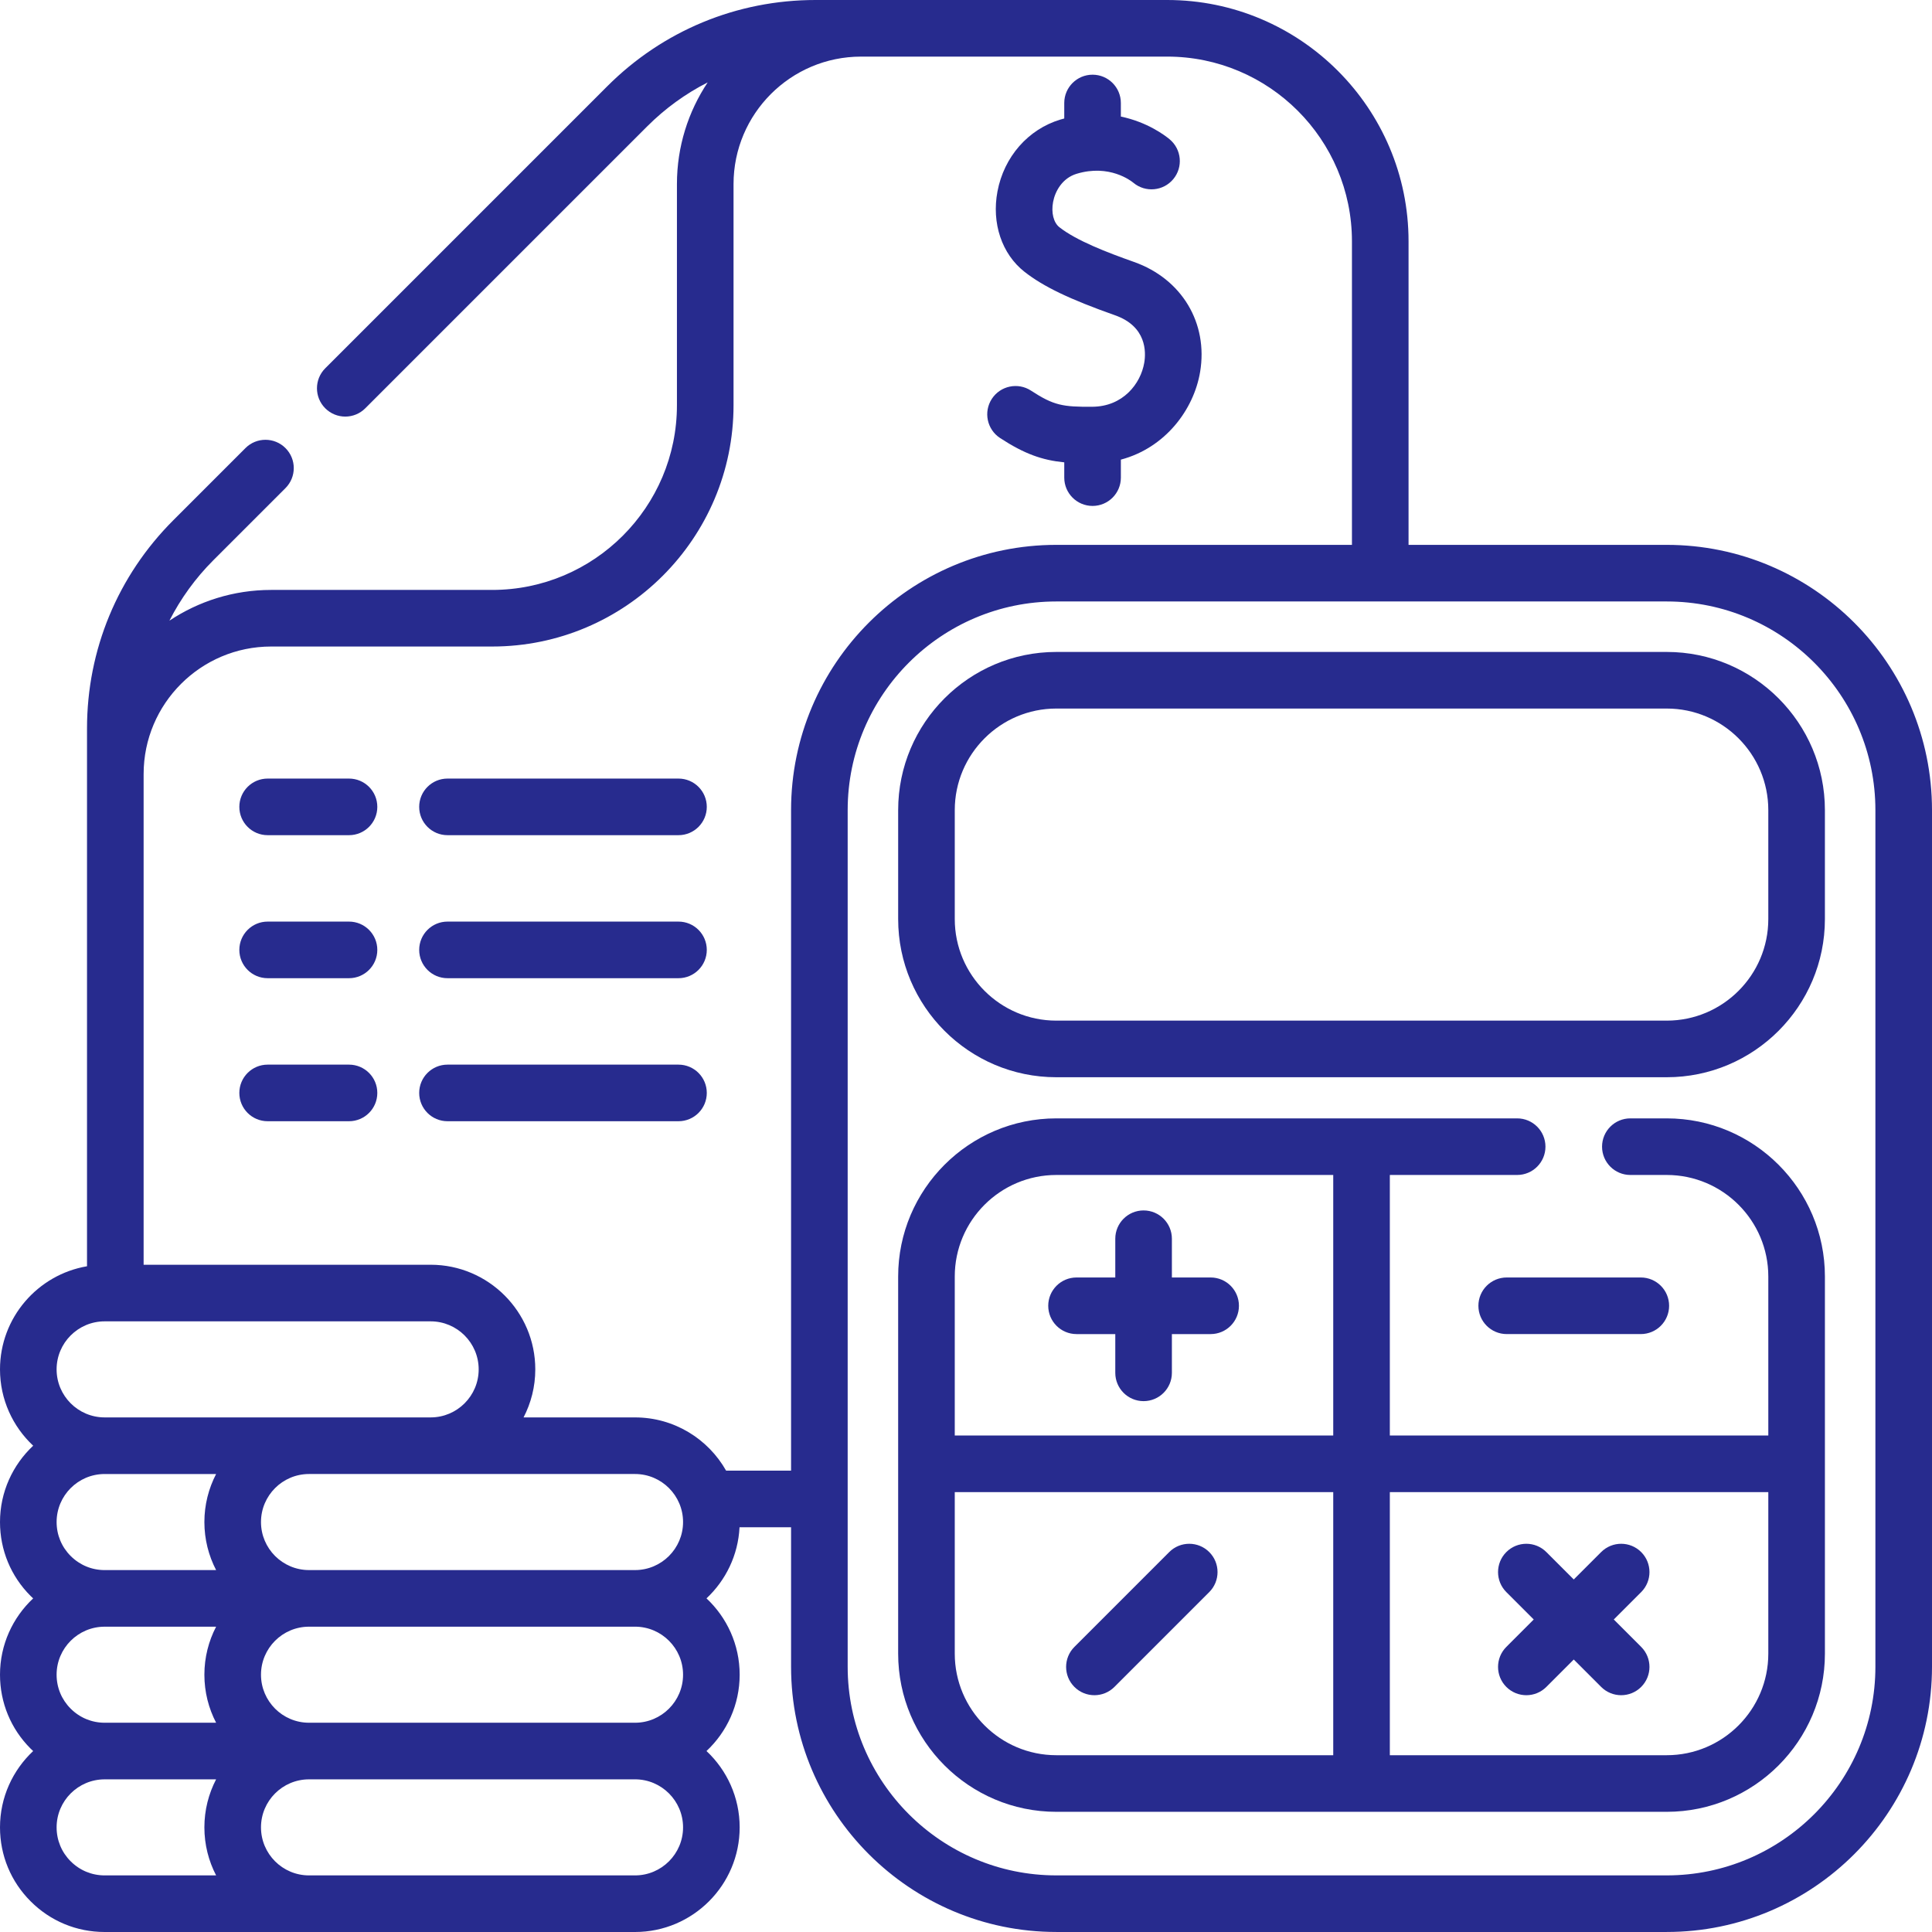 <?xml version="1.0" encoding="UTF-8"?> <svg xmlns="http://www.w3.org/2000/svg" width="252" height="252" viewBox="0 0 252 252" fill="none"> <path d="M217.401 85.036H137.782C126.406 85.036 117.152 94.291 117.152 105.667V119.879C117.152 131.255 126.406 140.509 137.782 140.509H217.401C228.777 140.509 238.031 131.255 238.031 119.879V105.667C238.031 94.291 228.777 85.036 217.401 85.036ZM230.648 119.879C230.648 127.183 224.706 133.126 217.401 133.126H137.782C130.478 133.126 124.535 127.183 124.535 119.879V105.667C124.535 98.362 130.478 92.419 137.782 92.419H217.401C224.706 92.419 230.648 98.362 230.648 105.667V119.879Z" fill="#272B8E"></path> <path d="M217.4 145.875H212.655C210.616 145.875 208.964 147.527 208.964 149.566C208.964 151.605 210.616 153.257 212.655 153.257H217.4C224.706 153.257 230.649 159.199 230.649 166.502V187.239H181.283V153.257H197.889C199.928 153.257 201.581 151.605 201.581 149.566C201.581 147.527 199.928 145.875 197.889 145.875H137.783C126.406 145.875 117.151 155.128 117.151 166.502V215.691C117.151 227.068 126.406 236.324 137.783 236.324H217.4C228.777 236.324 238.032 227.068 238.032 215.691V166.502C238.032 155.128 228.777 145.875 217.4 145.875ZM137.783 153.257H173.901V187.239H124.534V166.502C124.534 159.199 130.477 153.257 137.783 153.257ZM124.534 215.691V194.622H173.901V228.941H137.783C130.477 228.941 124.534 222.997 124.534 215.691ZM217.4 228.941H181.283V194.622H230.649V215.691C230.649 222.997 224.706 228.941 217.4 228.941Z" fill="#272B8E"></path> <path d="M217.401 71.069H183.724V31.475C183.724 14.12 169.601 0 152.243 0H106.376C96.113 0 86.464 3.997 79.206 11.255L42.425 48.036C40.983 49.478 40.983 51.815 42.425 53.256C43.867 54.698 46.204 54.698 47.645 53.256L84.426 16.475C86.773 14.128 89.433 12.212 92.307 10.747C89.776 14.55 88.296 19.112 88.296 24.014V52.853C88.296 66.138 77.489 76.947 64.203 76.947H35.364C30.462 76.947 25.901 78.426 22.098 80.957C23.564 78.082 25.482 75.42 27.83 73.072L37.236 63.666C38.678 62.224 38.678 59.887 37.236 58.446C35.794 57.004 33.457 57.004 32.016 58.446L22.61 67.852C15.349 75.112 11.35 84.761 11.35 95.022V165.164C4.915 166.261 0 171.873 0 178.615C0 182.539 1.668 186.079 4.328 188.571C1.668 191.063 0 194.603 0 198.527C0 202.178 1.422 205.606 4 208.177C4.106 208.283 4.216 208.385 4.325 208.487C1.666 210.979 0 214.516 0 218.438C0 222.089 1.421 225.517 3.996 228.085C4.104 228.192 4.215 228.295 4.325 228.399C1.666 230.891 0 234.429 0 238.351C0 242.001 1.421 245.429 3.996 247.997C6.571 250.579 9.999 252 13.65 252H82.83C90.356 252 96.478 245.878 96.478 238.352C96.478 234.428 94.811 230.888 92.151 228.396C94.811 225.904 96.478 222.363 96.478 218.439C96.478 214.515 94.811 210.975 92.151 208.483C94.656 206.136 96.281 202.859 96.461 199.206H103.183V217.399C103.183 236.476 118.704 251.997 137.781 251.997H217.402C236.479 251.997 252 236.476 252 217.399V105.667C252 86.59 236.478 71.069 217.401 71.069ZM7.383 178.615C7.383 175.16 10.194 172.35 13.648 172.35H56.171C59.626 172.35 62.436 175.16 62.436 178.615C62.436 182.065 59.633 184.871 56.185 184.879C56.18 184.879 56.175 184.878 56.17 184.878H13.65C13.643 184.878 13.636 184.879 13.63 184.879C10.184 184.869 7.383 182.063 7.383 178.615ZM9.217 202.954C8.035 201.774 7.384 200.203 7.384 198.528C7.384 195.079 10.184 192.273 13.631 192.263C13.636 192.263 13.643 192.263 13.648 192.263H28.189C27.214 194.141 26.659 196.271 26.659 198.528C26.659 200.786 27.214 202.917 28.189 204.794H13.65C11.978 204.794 10.405 204.142 9.217 202.954ZM28.188 212.177C27.213 214.054 26.659 216.183 26.659 218.44C26.659 220.698 27.213 222.828 28.189 224.705H13.65C11.975 224.705 10.403 224.054 9.217 222.865C8.034 221.686 7.383 220.114 7.383 218.439C7.383 214.986 10.194 212.177 13.65 212.177H28.188ZM9.217 242.777C8.035 241.598 7.384 240.026 7.384 238.351C7.384 234.898 10.195 232.089 13.65 232.089H28.188C27.213 233.966 26.659 236.095 26.659 238.352C26.659 240.61 27.213 242.739 28.189 244.617H13.65C11.975 244.617 10.403 243.966 9.217 242.777ZM89.095 238.352C89.095 241.807 86.285 244.617 82.83 244.617H40.307C36.852 244.617 34.042 241.807 34.042 238.352C34.042 234.907 36.837 232.104 40.279 232.089L82.83 232.087C86.285 232.088 89.095 234.898 89.095 238.352ZM89.095 218.44C89.095 221.894 86.285 224.705 82.83 224.705H40.307C36.852 224.705 34.042 221.894 34.042 218.44C34.042 214.995 36.837 212.192 40.279 212.176L82.83 212.175C86.285 212.175 89.095 214.986 89.095 218.44ZM40.307 204.792C36.852 204.792 34.042 201.982 34.042 198.527C34.042 195.073 36.852 192.262 40.307 192.262H82.83C86.285 192.262 89.095 195.073 89.095 198.527C89.095 201.982 86.285 204.792 82.83 204.792H40.307ZM94.712 191.825C92.366 187.683 87.92 184.88 82.83 184.88H68.29C69.265 183.002 69.82 180.872 69.82 178.615C69.82 171.089 63.697 164.967 56.172 164.967H18.733V100.992C18.733 100.981 18.734 100.97 18.734 100.958C18.734 91.789 26.194 84.329 35.364 84.329H64.203C81.559 84.329 95.679 70.209 95.679 52.853V24.014C95.679 14.844 103.139 7.384 112.309 7.384C112.32 7.384 112.331 7.383 112.342 7.383H152.243C165.531 7.383 176.341 18.191 176.341 31.475V71.069H137.781C118.704 71.069 103.183 86.59 103.183 105.667V191.825H94.712ZM244.617 217.401C244.617 232.407 232.408 244.616 217.402 244.616H137.781C122.775 244.616 110.566 232.407 110.566 217.401V105.667C110.566 90.66 122.775 78.452 137.781 78.452H217.402C232.408 78.452 244.617 90.66 244.617 105.667V217.401Z" fill="#272B8E"></path> <path d="M140.417 174.011H145.472V179.066C145.472 181.104 147.125 182.757 149.163 182.757C151.202 182.757 152.855 181.104 152.855 179.066V174.011H157.91C159.948 174.011 161.601 172.358 161.601 170.319C161.601 168.281 159.948 166.628 157.91 166.628H152.855V161.573C152.855 159.535 151.202 157.882 149.163 157.882C147.125 157.882 145.472 159.535 145.472 161.573V166.628H140.417C138.379 166.628 136.726 168.281 136.726 170.319C136.726 172.358 138.378 174.011 140.417 174.011Z" fill="#272B8E"></path> <path d="M214.067 202.444C212.625 201.002 210.288 201.002 208.847 202.444L205.273 206.018L201.698 202.444C200.257 201.002 197.919 201.002 196.478 202.444C195.037 203.885 195.037 206.223 196.478 207.664L200.052 211.238L196.478 214.813C195.037 216.254 195.037 218.592 196.478 220.033C197.199 220.754 198.144 221.114 199.088 221.114C200.033 221.114 200.978 220.754 201.698 220.033L205.273 216.458L208.847 220.033C209.567 220.753 210.512 221.114 211.457 221.114C212.401 221.114 213.346 220.754 214.067 220.033C215.509 218.591 215.509 216.254 214.067 214.813L210.493 211.238L214.067 207.664C215.509 206.223 215.509 203.885 214.067 202.444Z" fill="#272B8E"></path> <path d="M157.728 202.444C156.287 201.002 153.949 201.002 152.508 202.444L140.14 214.813C138.698 216.254 138.698 218.592 140.14 220.033C140.86 220.753 141.805 221.114 142.75 221.114C143.694 221.114 144.639 220.754 145.36 220.033L157.728 207.664C159.17 206.223 159.17 203.885 157.728 202.444Z" fill="#272B8E"></path> <path d="M192.835 170.319C192.835 172.358 194.488 174.01 196.527 174.01H214.019C216.058 174.01 217.71 172.358 217.71 170.319C217.71 168.28 216.058 166.628 214.019 166.628H196.527C194.488 166.628 192.835 168.28 192.835 170.319Z" fill="#272B8E"></path> <path d="M130.442 57.131C133.615 59.207 135.937 60.023 138.817 60.306V62.3C138.817 64.338 140.47 65.991 142.509 65.991C144.547 65.991 146.2 64.338 146.2 62.3V59.952C151.995 58.413 155.709 53.434 156.535 48.523C157.608 42.138 154.143 36.369 147.912 34.167C144.351 32.908 140.41 31.387 138.187 29.642C137.42 29.041 137.096 27.743 137.361 26.336C137.625 24.93 138.573 23.227 140.438 22.666C144.707 21.38 147.53 23.588 147.838 23.844C149.405 25.147 151.732 24.933 153.036 23.366C154.34 21.799 154.126 19.472 152.559 18.168C151.94 17.653 149.66 15.928 146.199 15.203V13.434C146.199 11.395 144.546 9.743 142.508 9.743C140.469 9.743 138.816 11.395 138.816 13.434V15.455C138.648 15.501 138.479 15.546 138.308 15.597C134.099 16.865 130.956 20.456 130.105 24.969C129.323 29.117 130.674 33.133 133.63 35.452C136.099 37.389 139.524 39.033 145.45 41.128C149.574 42.586 149.483 45.93 149.253 47.299C148.79 50.053 146.474 53.029 142.482 53.055C138.645 53.086 137.443 52.89 134.482 50.953C132.776 49.837 130.489 50.315 129.372 52.021C128.257 53.727 128.736 56.015 130.442 57.131Z" fill="#272B8E"></path> <path d="M45.524 101.553H34.909C32.87 101.553 31.218 103.206 31.218 105.244C31.218 107.283 32.87 108.936 34.909 108.936H45.524C47.562 108.936 49.215 107.283 49.215 105.244C49.215 103.206 47.562 101.553 45.524 101.553Z" fill="#272B8E"></path> <path d="M88.499 101.553H58.368C56.33 101.553 54.677 103.206 54.677 105.244C54.677 107.283 56.33 108.936 58.368 108.936H88.499C90.537 108.936 92.19 107.283 92.19 105.244C92.19 103.206 90.538 101.553 88.499 101.553Z" fill="#272B8E"></path> <path d="M45.524 120.208H34.909C32.87 120.208 31.218 121.861 31.218 123.9C31.218 125.938 32.87 127.591 34.909 127.591H45.524C47.562 127.591 49.215 125.938 49.215 123.9C49.215 121.861 47.562 120.208 45.524 120.208Z" fill="#272B8E"></path> <path d="M88.499 120.208H58.368C56.33 120.208 54.677 121.861 54.677 123.9C54.677 125.938 56.33 127.591 58.368 127.591H88.499C90.537 127.591 92.19 125.938 92.19 123.9C92.19 121.861 90.538 120.208 88.499 120.208Z" fill="#272B8E"></path> <path d="M45.524 138.865H34.909C32.87 138.865 31.218 140.517 31.218 142.556C31.218 144.595 32.87 146.247 34.909 146.247H45.524C47.562 146.247 49.215 144.595 49.215 142.556C49.215 140.517 47.562 138.865 45.524 138.865Z" fill="#272B8E"></path> <path d="M88.499 138.865H58.368C56.33 138.865 54.677 140.517 54.677 142.556C54.677 144.595 56.33 146.247 58.368 146.247H88.499C90.537 146.247 92.19 144.595 92.19 142.556C92.19 140.517 90.538 138.865 88.499 138.865Z" fill="#272B8E"></path> </svg> 